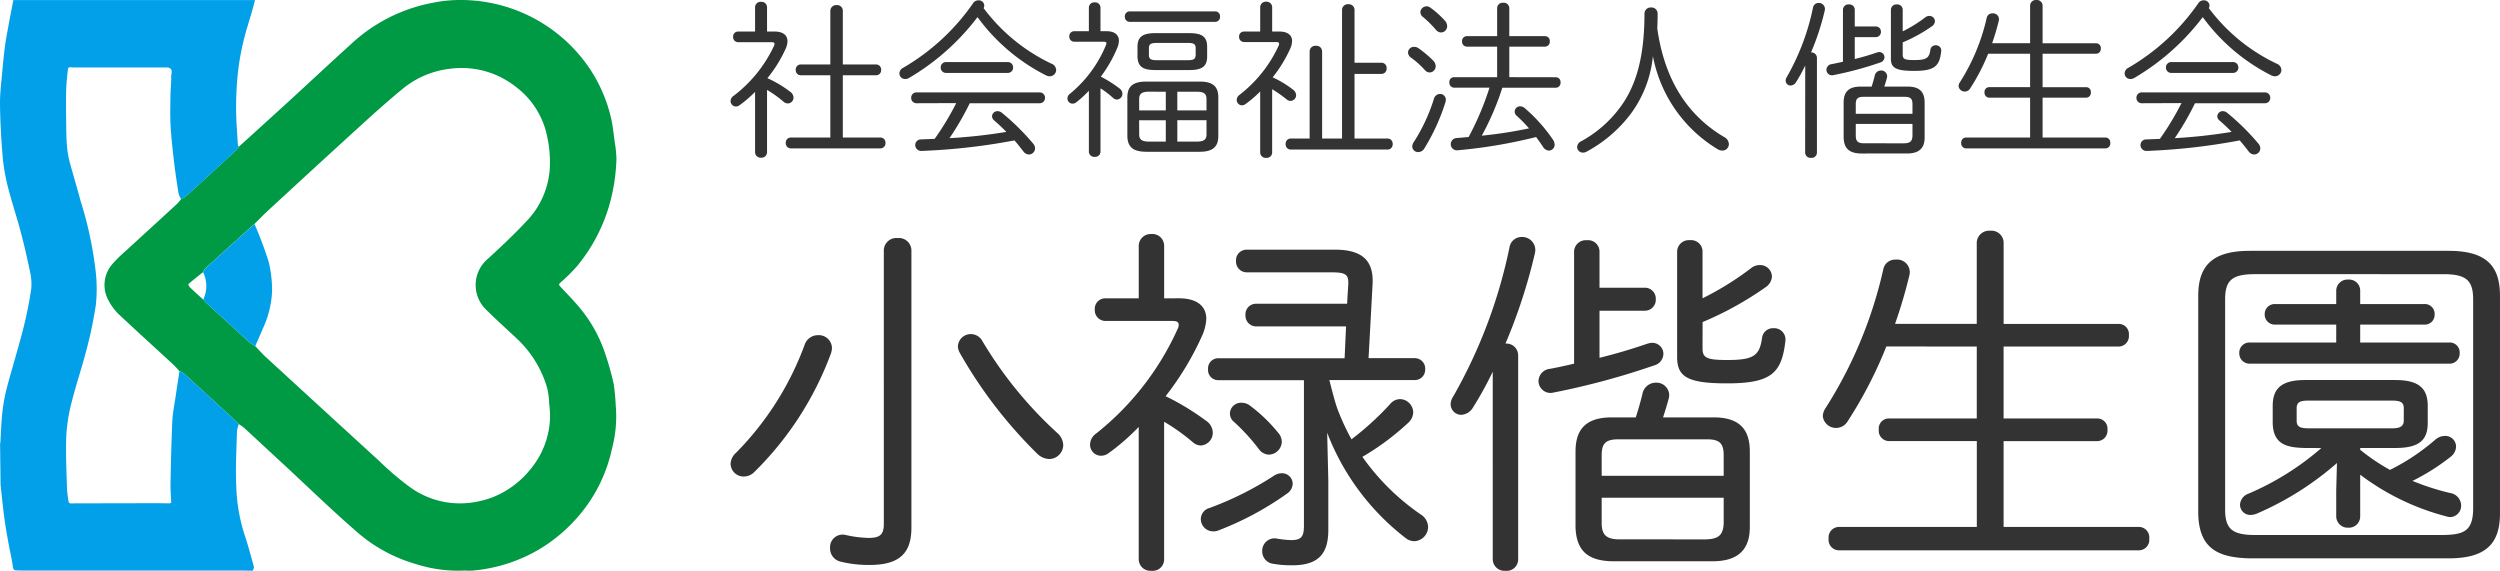 <svg xmlns="http://www.w3.org/2000/svg" xmlns:xlink="http://www.w3.org/1999/xlink" width="219" height="50" viewBox="0 0 219 50">
  <defs>
    <clipPath id="clip-path">
      <rect id="長方形_8" data-name="長方形 8" width="54" height="50" fill="none"/>
    </clipPath>
  </defs>
  <g id="グループ_4080" data-name="グループ 4080" transform="translate(-5561 1199)">
    <g id="グループ_662" data-name="グループ 662" transform="translate(5561 -1199)">
      <g id="グループ_11" data-name="グループ 11" clip-path="url(#clip-path)">
        <path id="パス_186" data-name="パス 186" d="M42.882,49.99c-.155,0-.31-.015-.464-.006a12.085,12.085,0,0,1-4.19-.582,13.431,13.431,0,0,1-4.972-2.664C31,44.792,28.874,42.721,26.694,40.7q-1.732-1.6-3.464-3.207a4.485,4.485,0,0,0-.484-.341c-.219-.211-.434-.425-.658-.631q-2.045-1.881-4.1-3.757a2.372,2.372,0,0,0-.442-.253c-.185-.2-.357-.407-.557-.591-1.578-1.456-3.173-2.9-4.734-4.367a4.508,4.508,0,0,1-.89-1.176,2.78,2.78,0,0,1,.322-3.264,12.149,12.149,0,0,1,1.2-1.172c1.481-1.363,2.97-2.72,4.452-4.083a4.1,4.1,0,0,0,.344-.414,2.788,2.788,0,0,0,.472-.283q2.191-2,4.367-4.009a1.879,1.879,0,0,0,.215-.287c1.51-1.373,3.026-2.741,4.53-4.119,1.809-1.658,3.6-3.336,5.417-4.982A14.352,14.352,0,0,1,39.809.23,11.753,11.753,0,0,1,42.2,0,13.626,13.626,0,0,1,53.508,6.047a13.155,13.155,0,0,1,1.857,4.344c.152.682.22,1.38.313,2.072a9.473,9.473,0,0,1,.148,1.464,16.333,16.333,0,0,1-.756,4.477,14.937,14.937,0,0,1-2.716,4.938,15.536,15.536,0,0,1-1.459,1.437c-.154.146-.083.222.034.347.559.593,1.13,1.18,1.648,1.8a12.27,12.27,0,0,1,2.14,3.7,26.286,26.286,0,0,1,.87,3.008,18.385,18.385,0,0,1,.175,1.852,11.008,11.008,0,0,1-.328,3.825,13.325,13.325,0,0,1-3.079,6.072A14.1,14.1,0,0,1,49.263,48a13.853,13.853,0,0,1-5.3,1.9c-.226.034-.454.054-.681.081l-.163.007h-.144l-.089,0M19.612,23.84c-.427.342-.859.68-1.272,1.036-.033.028.03.2.1.27.388.374.79.735,1.187,1.1.111.114.216.233.334.342q1.849,1.7,3.7,3.388a3.79,3.79,0,0,0,.524.34c.311.324.6.665.937.97q4.943,4.542,9.9,9.073a25.6,25.6,0,0,0,2.707,2.308,7.46,7.46,0,0,0,5.282,1.376,8.837,8.837,0,0,0,1.829-.428,8.031,8.031,0,0,0,3.422-2.471,7.405,7.405,0,0,0,1.748-4.534,8.461,8.461,0,0,0-.073-1.23,6.857,6.857,0,0,0-.167-1.35,9.5,9.5,0,0,0-2.551-4.253c-.944-.9-1.927-1.769-2.849-2.69a3,3,0,0,1,.214-4.433c1.233-1.128,2.449-2.28,3.575-3.5A7.334,7.334,0,0,0,50,14.437a10.074,10.074,0,0,0-.222-2.369A7.22,7.22,0,0,0,47,7.595a7.656,7.656,0,0,0-5.81-1.564A7.94,7.94,0,0,0,37,7.863c-1.186.978-2.33,2-3.461,3.031q-4.114,3.748-8.2,7.523c-.421.388-.816.8-1.223,1.2-.19.166-.383.328-.569.5q-1.874,1.7-3.74,3.4a1.3,1.3,0,0,0-.2.323" transform="translate(-1.826 0)" fill="#094"/>
        <path id="パス_187" data-name="パス 187" d="M15.723,32.516a2.33,2.33,0,0,1,.442.253q2.056,1.871,4.1,3.756c.223.206.439.42.657.631a2.535,2.535,0,0,0-.163.6c-.038,1.631-.144,3.267-.059,4.893a15.174,15.174,0,0,0,.694,4.1c.323.957.579,1.933.848,2.9.028.1-.06.228-.094.344h-.077l-1.161-.014h-.082l-.539,0H1.83a2.256,2.256,0,0,0-.309-.012c-.31.027-.363-.106-.4-.373-.1-.7-.267-1.395-.392-2.093C.6,46.79.47,46.066.375,45.34c-.126-.952-.218-1.908-.324-2.862,0-.012,0-.023,0-.036L.007,38.863c.009-.03.018-.061.026-.091.057-.905.079-1.813.181-2.713a15.247,15.247,0,0,1,.408-2.168c.444-1.675.965-3.332,1.392-5.01a35,35,0,0,0,.723-3.572A4.85,4.85,0,0,0,2.6,23.667q-.355-1.733-.81-3.447c-.354-1.328-.8-2.638-1.129-3.971a16.814,16.814,0,0,1-.441-2.665C.1,12.1.017,10.6,0,9.109c-.01-.948.121-1.9.2-2.843C.27,5.507.343,4.75.443,4c.08-.606.2-1.207.309-1.808C.885,1.466,1.028.746,1.17.009H22.338c-.094.354-.174.68-.267,1-.257.9-.556,1.789-.767,2.7A22.052,22.052,0,0,0,20.838,6.4a29.453,29.453,0,0,0-.155,3.1c0,1.047.093,2.095.151,3.142a.821.821,0,0,0,.086.227,1.923,1.923,0,0,1-.214.287q-2.179,2.009-4.368,4.008a2.755,2.755,0,0,1-.472.283,2.019,2.019,0,0,1-.224-.491c-.147-.935-.288-1.872-.4-2.811-.122-1.048-.242-2.1-.3-3.15-.049-.91-.019-1.825-.007-2.737.007-.518.078-1.035.061-1.551-.008-.275.228-.667-.292-.8l-.089.005-8.051,0-.087-.007c-.187.038-.491-.14-.527.181-.076.671-.147,1.345-.159,2.019-.022,1.09.005,2.181.012,3.272,0,.025,0,.05,0,.075.018.422.018.845.06,1.264a8.4,8.4,0,0,0,.2,1.315c.316,1.2.685,2.385,1,3.583a33,33,0,0,1,1.345,6.4A13.488,13.488,0,0,1,8.4,26.686,36.291,36.291,0,0,1,7.588,30.6c-.39,1.532-.91,3.037-1.294,4.57a14.742,14.742,0,0,0-.485,2.968c-.063,1.568.02,3.141.061,4.712a10.922,10.922,0,0,0,.146,1.144l.11.1.263.01.1-.009q3.558-.007,7.118-.014c.412,0,.824.01,1.236.015L15,44.053c-.023-.577-.074-1.153-.063-1.729.037-1.815.075-3.63.159-5.442.033-.72.184-1.435.288-2.151.108-.739.223-1.477.334-2.215" transform="translate(0 -0.001)" fill="#01a0e9"/>
        <path id="パス_188" data-name="パス 188" d="M49.519,59.984l.163-.007-.163.007" transform="translate(-8.23 -9.996)" fill="#b7dabf"/>
        <path id="パス_189" data-name="パス 189" d="M2.195,59.987h0" transform="translate(-0.365 -9.998)" fill="#cce4f5"/>
        <path id="パス_190" data-name="パス 190" d="M6.751,59.984h0" transform="translate(-1.122 -9.997)" fill="#cce4f5"/>
        <path id="パス_191" data-name="パス 191" d="M20.512,59.984h0" transform="translate(-3.409 -9.997)" fill="#cce4f5"/>
        <path id="パス_192" data-name="パス 192" d="M.035,46.525l-.026.091.026-.091" transform="translate(-0.001 -7.754)" fill="#3ab8ef"/>
        <path id="パス_193" data-name="パス 193" d="M2.659,59.986h0" transform="translate(-0.442 -9.998)" fill="#cce4f5"/>
        <path id="パス_194" data-name="パス 194" d="M3.031,59.985h0" transform="translate(-0.504 -9.997)" fill="#cce4f5"/>
        <path id="パス_195" data-name="パス 195" d="M3.4,59.984h0" transform="translate(-0.566 -9.997)" fill="#cce4f5"/>
        <path id="パス_196" data-name="パス 196" d="M3.775,59.984h0" transform="translate(-0.627 -9.997)" fill="#cce4f5"/>
        <path id="パス_197" data-name="パス 197" d="M4.147,59.984h0" transform="translate(-0.689 -9.997)" fill="#cce4f5"/>
        <path id="パス_198" data-name="パス 198" d="M4.519,59.984h0" transform="translate(-0.751 -9.997)" fill="#cce4f5"/>
        <path id="パス_199" data-name="パス 199" d="M4.891,59.984h0" transform="translate(-0.813 -9.997)" fill="#cce4f5"/>
        <path id="パス_200" data-name="パス 200" d="M5.263,59.984h0" transform="translate(-0.875 -9.997)" fill="#cce4f5"/>
        <path id="パス_201" data-name="パス 201" d="M5.635,59.984h0" transform="translate(-0.936 -9.997)" fill="#cce4f5"/>
        <path id="パス_202" data-name="パス 202" d="M6.007,59.984h0" transform="translate(-0.998 -9.997)" fill="#cce4f5"/>
        <path id="パス_203" data-name="パス 203" d="M6.379,59.984h0" transform="translate(-1.06 -9.997)" fill="#cce4f5"/>
        <path id="パス_204" data-name="パス 204" d="M7.122,59.984h0" transform="translate(-1.184 -9.997)" fill="#cce4f5"/>
        <path id="パス_205" data-name="パス 205" d="M7.494,59.984h0" transform="translate(-1.245 -9.997)" fill="#cce4f5"/>
        <path id="パス_206" data-name="パス 206" d="M8.238,59.984h0" transform="translate(-1.369 -9.997)" fill="#cce4f5"/>
        <path id="パス_207" data-name="パス 207" d="M8.61,59.984h0" transform="translate(-1.431 -9.997)" fill="#cce4f5"/>
        <path id="パス_208" data-name="パス 208" d="M8.982,59.984h0" transform="translate(-1.493 -9.997)" fill="#cce4f5"/>
        <path id="パス_209" data-name="パス 209" d="M9.354,59.984h0" transform="translate(-1.555 -9.997)" fill="#cce4f5"/>
        <path id="パス_210" data-name="パス 210" d="M9.726,59.984h0" transform="translate(-1.616 -9.997)" fill="#cce4f5"/>
        <path id="パス_211" data-name="パス 211" d="M10.1,59.984h0" transform="translate(-1.678 -9.997)" fill="#cce4f5"/>
        <path id="パス_212" data-name="パス 212" d="M10.47,59.984h0" transform="translate(-1.74 -9.997)" fill="#cce4f5"/>
        <path id="パス_213" data-name="パス 213" d="M10.842,59.984h0" transform="translate(-1.802 -9.997)" fill="#cce4f5"/>
        <path id="パス_214" data-name="パス 214" d="M11.214,59.984h0" transform="translate(-1.864 -9.997)" fill="#cce4f5"/>
        <path id="パス_215" data-name="パス 215" d="M11.958,59.984h0" transform="translate(-1.987 -9.997)" fill="#cce4f5"/>
        <path id="パス_216" data-name="パス 216" d="M12.329,59.984h0" transform="translate(-2.049 -9.997)" fill="#cce4f5"/>
        <path id="パス_217" data-name="パス 217" d="M12.7,59.984h0" transform="translate(-2.111 -9.997)" fill="#cce4f5"/>
        <path id="パス_218" data-name="パス 218" d="M13.073,59.984h0" transform="translate(-2.173 -9.997)" fill="#cce4f5"/>
        <path id="パス_219" data-name="パス 219" d="M13.445,59.984h0" transform="translate(-2.234 -9.997)" fill="#cce4f5"/>
        <path id="パス_220" data-name="パス 220" d="M13.817,59.984h0" transform="translate(-2.296 -9.997)" fill="#cce4f5"/>
        <path id="パス_221" data-name="パス 221" d="M14.189,59.984h0" transform="translate(-2.358 -9.997)" fill="#cce4f5"/>
        <path id="パス_222" data-name="パス 222" d="M14.561,59.984h0" transform="translate(-2.42 -9.997)" fill="#cce4f5"/>
        <path id="パス_223" data-name="パス 223" d="M14.933,59.984h0" transform="translate(-2.482 -9.997)" fill="#cce4f5"/>
        <path id="パス_224" data-name="パス 224" d="M15.305,59.984h0" transform="translate(-2.544 -9.997)" fill="#cce4f5"/>
        <path id="パス_225" data-name="パス 225" d="M15.677,59.984h0" transform="translate(-2.605 -9.997)" fill="#cce4f5"/>
        <path id="パス_226" data-name="パス 226" d="M16.049,59.984h0" transform="translate(-2.667 -9.997)" fill="#cce4f5"/>
        <path id="パス_227" data-name="パス 227" d="M16.421,59.984h0" transform="translate(-2.729 -9.997)" fill="#cce4f5"/>
        <path id="パス_228" data-name="パス 228" d="M16.793,59.984h0" transform="translate(-2.791 -9.997)" fill="#cce4f5"/>
        <path id="パス_229" data-name="パス 229" d="M17.164,59.984h0" transform="translate(-2.852 -9.997)" fill="#cce4f5"/>
        <path id="パス_230" data-name="パス 230" d="M17.536,59.984h0" transform="translate(-2.914 -9.997)" fill="#cce4f5"/>
        <path id="パス_231" data-name="パス 231" d="M17.908,59.984h0" transform="translate(-2.976 -9.997)" fill="#cce4f5"/>
        <path id="パス_232" data-name="パス 232" d="M18.28,59.984h0" transform="translate(-3.038 -9.997)" fill="#cce4f5"/>
        <path id="パス_233" data-name="パス 233" d="M18.652,59.984h0" transform="translate(-3.1 -9.997)" fill="#cce4f5"/>
        <path id="パス_234" data-name="パス 234" d="M19.024,59.984h0" transform="translate(-3.162 -9.997)" fill="#cce4f5"/>
        <path id="パス_235" data-name="パス 235" d="M19.4,59.984h0" transform="translate(-3.223 -9.997)" fill="#cce4f5"/>
        <path id="パス_236" data-name="パス 236" d="M19.768,59.984h0" transform="translate(-3.285 -9.997)" fill="#cce4f5"/>
        <path id="パス_237" data-name="パス 237" d="M11.586,59.984h0" transform="translate(-1.925 -9.997)" fill="#cce4f5"/>
        <path id="パス_238" data-name="パス 238" d="M20.14,59.984h0" transform="translate(-3.347 -9.997)" fill="#cce4f5"/>
        <path id="パス_239" data-name="パス 239" d="M20.884,59.984h0" transform="translate(-3.471 -9.997)" fill="#cce4f5"/>
        <path id="パス_240" data-name="パス 240" d="M21.256,59.984h0" transform="translate(-3.533 -9.997)" fill="#cce4f5"/>
        <path id="パス_241" data-name="パス 241" d="M21.628,59.984h0" transform="translate(-3.594 -9.997)" fill="#cce4f5"/>
        <path id="パス_242" data-name="パス 242" d="M22,59.984h0" transform="translate(-3.656 -9.997)" fill="#cce4f5"/>
        <path id="パス_243" data-name="パス 243" d="M22.372,59.984h0" transform="translate(-3.718 -9.997)" fill="#cce4f5"/>
        <path id="パス_244" data-name="パス 244" d="M22.743,59.984h0" transform="translate(-3.78 -9.997)" fill="#cce4f5"/>
        <path id="パス_245" data-name="パス 245" d="M23.115,59.984h0" transform="translate(-3.841 -9.997)" fill="#cce4f5"/>
        <path id="パス_246" data-name="パス 246" d="M23.487,59.984h0Z" transform="translate(-3.903 -9.997)" fill="#cce4f5"/>
        <path id="パス_247" data-name="パス 247" d="M23.859,59.984h0" transform="translate(-3.965 -9.997)" fill="#cce4f5"/>
        <path id="パス_248" data-name="パス 248" d="M24.231,59.984h0" transform="translate(-4.027 -9.997)" fill="#cce4f5"/>
        <path id="パス_249" data-name="パス 249" d="M24.975,59.982h0" transform="translate(-4.151 -9.997)" fill="#cce4f5"/>
        <path id="パス_250" data-name="パス 250" d="M26.466,60h0" transform="translate(-4.398 -10)" fill="#cce4f5"/>
        <path id="パス_251" data-name="パス 251" d="M49.239,59.988l.089,0-.089,0" transform="translate(-8.183 -9.998)" fill="#b7dabf"/>
        <path id="パス_252" data-name="パス 252" d="M7.866,59.984h0" transform="translate(-1.307 -9.997)" fill="#cce4f5"/>
        <path id="パス_253" data-name="パス 253" d="M25.838,23.543A34.564,34.564,0,0,1,27.065,26.8a10.3,10.3,0,0,1,.31,2.717,8.6,8.6,0,0,1-.828,3.242c-.206.5-.428.99-.643,1.484a3.868,3.868,0,0,1-.524-.34q-1.86-1.686-3.7-3.388c-.118-.108-.223-.228-.334-.342a2.749,2.749,0,0,0-.012-2.407,1.349,1.349,0,0,1,.2-.324q1.864-1.705,3.74-3.4c.186-.168.379-.331.569-.5" transform="translate(-3.545 -3.924)" fill="#01a0e9"/>
        <path id="パス_254" data-name="パス 254" d="M17.807,52.906l.157-.044-.157.044" transform="translate(-2.959 -8.81)" fill="#6fc4f1"/>
        <path id="パス_255" data-name="パス 255" d="M7.215,52.788l.109.1-.109-.1" transform="translate(-1.199 -8.798)" fill="#6fc4f1"/>
        <path id="パス_256" data-name="パス 256" d="M6.963,13.653a.346.346,0,0,1,.027.052c0,.005-.015.015-.023.023,0-.025,0-.05,0-.075" transform="translate(-1.157 -2.275)" fill="#c6eafa"/>
        <path id="パス_257" data-name="パス 257" d="M7.663,52.923l.1-.01-.1.01" transform="translate(-1.274 -8.819)" fill="#6fc4f1"/>
        <path id="パス_258" data-name="パス 258" d="M17.62,7.092l-.089.006.089-.006" transform="translate(-2.913 -1.182)" fill="#a4d6f2"/>
        <path id="パス_259" data-name="パス 259" d="M7.858,7.094l-.087-.007.087.007" transform="translate(-1.291 -1.181)" fill="#a4d6f2"/>
      </g>
    </g>
    <g id="グループ_4079" data-name="グループ 4079" transform="translate(-1)">
      <path id="パス_3512" data-name="パス 3512" d="M7.749-15.488a26.375,26.375,0,0,1-6.043,9.5,1.327,1.327,0,0,0-.445.928,1.137,1.137,0,0,0,1.145,1.12,1.294,1.294,0,0,0,.922-.384,28.316,28.316,0,0,0,6.711-10.366,1.6,1.6,0,0,0,.1-.512,1.15,1.15,0,0,0-1.209-1.12A1.234,1.234,0,0,0,7.749-15.488ZM29.855-7.777a35.317,35.317,0,0,1-6.521-8,1.156,1.156,0,0,0-1.018-.64,1.13,1.13,0,0,0-1.145,1.088,1.3,1.3,0,0,0,.159.544,40.059,40.059,0,0,0,6.775,8.831,1.57,1.57,0,0,0,1.05.48A1.239,1.239,0,0,0,30.4-6.689,1.489,1.489,0,0,0,29.855-7.777Zm-15.172,8c0,.96-.382,1.216-1.336,1.216a10.078,10.078,0,0,1-2-.256A1.1,1.1,0,0,0,9.975,2.334,1.178,1.178,0,0,0,10.9,3.517a10.049,10.049,0,0,0,2.576.288C16.21,3.805,17.1,2.622,17.1.542V-23.774a1.1,1.1,0,0,0-1.209-1.056,1.1,1.1,0,0,0-1.209,1.056Zm38.837-8a21.226,21.226,0,0,0,6.9,9.247,1.2,1.2,0,0,0,.732.256A1.261,1.261,0,0,0,62.363.478,1.337,1.337,0,0,0,61.727-.61a20.25,20.25,0,0,1-5.121-5.055,22.476,22.476,0,0,0,4.008-2.976,1.274,1.274,0,0,0,.445-.928,1.187,1.187,0,0,0-1.145-1.152,1.153,1.153,0,0,0-.891.448A25.69,25.69,0,0,1,55.651-7.2a20.547,20.547,0,0,1-1.241-2.688c-.286-.832-.477-1.664-.7-2.5h7.475a.912.912,0,0,0,.922-.96.912.912,0,0,0-.922-.96h-4.04l.35-6.431c.127-2.048-.827-3.072-3.276-3.072H46.459a.921.921,0,0,0-.922.992.938.938,0,0,0,.922.992h7.379c1.3,0,1.59.16,1.527,1.12l-.1,1.632H47.286a.921.921,0,0,0-.922.992.938.938,0,0,0,.922.992h7.888L55.047-14.3H43.978a.886.886,0,0,0-.891.96.886.886,0,0,0,.891.96h7.507V.382c0,.928-.223,1.248-1.113,1.248A8.591,8.591,0,0,1,49.131,1.5a1.081,1.081,0,0,0-1.3,1.088,1.093,1.093,0,0,0,.986,1.12,8.907,8.907,0,0,0,1.654.128c2.417,0,3.149-1.152,3.149-3.1V-3.649ZM39.239-19.551v-4.607a1.03,1.03,0,0,0-1.113-1.024,1.047,1.047,0,0,0-1.113,1.024v4.607H34.086a.921.921,0,0,0-.922.992.938.938,0,0,0,.922.992H39.97c.382,0,.541.1.541.32a.636.636,0,0,1-.064.32,24.61,24.61,0,0,1-7.157,9.215,1.215,1.215,0,0,0-.541.96.967.967,0,0,0,.954.992,1.116,1.116,0,0,0,.668-.224,19.165,19.165,0,0,0,2.64-2.3V3.325a1.022,1.022,0,0,0,1.113.992,1,1,0,0,0,1.113-.992V-8.737a17.427,17.427,0,0,1,2.513,1.792,1.1,1.1,0,0,0,.7.288,1.12,1.12,0,0,0,1.05-1.12,1.286,1.286,0,0,0-.6-1.056,22.579,22.579,0,0,0-3.531-2.144,25.639,25.639,0,0,0,3.244-5.407,4.055,4.055,0,0,0,.318-1.376c0-1.088-.8-1.792-2.386-1.792Zm7.57,9.438a1.221,1.221,0,0,0-.8-.288A.97.97,0,0,0,45-9.473a.951.951,0,0,0,.382.768A17.8,17.8,0,0,1,47.54-6.337a1.14,1.14,0,0,0,.859.48,1.158,1.158,0,0,0,1.145-1.12,1.227,1.227,0,0,0-.318-.8A13.644,13.644,0,0,0,46.809-10.112ZM48.845-4a28.1,28.1,0,0,1-5.63,2.816,1.016,1.016,0,0,0-.763.96A1.075,1.075,0,0,0,43.533.862,1,1,0,0,0,43.946.8,26.887,26.887,0,0,0,49.99-2.434,1.1,1.1,0,0,0,50.5-3.3a.933.933,0,0,0-.954-.928A1.28,1.28,0,0,0,48.845-4ZM87.269,3.485c2.322,0,3.276-1.088,3.276-3.008V-6.113c0-1.92-.859-3.008-3.181-3.008H82.943c.159-.48.318-.992.477-1.568a1.615,1.615,0,0,0,.064-.384,1.117,1.117,0,0,0-1.177-1.088,1.2,1.2,0,0,0-1.177,1.024q-.239.96-.573,2.016h-2.1c-2.322,0-3.181,1.088-3.181,3.008V.478c.064,2.176,1.177,2.976,3.276,3.008Zm-8.143-1.92c-1.209,0-1.559-.448-1.559-1.44V-2.082H88.255V.126c-.032,1.12-.509,1.408-1.559,1.44ZM88.255-4H77.567v-1.76c0-.992.254-1.44,1.463-1.44h7.761c1.209,0,1.463.448,1.463,1.44ZM77.376-18.463H81.32a.961.961,0,0,0,.986-1.024.952.952,0,0,0-.986-.992H77.376v-3.167a1,1,0,0,0-1.113-.992,1.022,1.022,0,0,0-1.113.992v9.822c-.7.16-1.4.32-2.1.448a1.111,1.111,0,0,0-1.018,1.056A1.054,1.054,0,0,0,73.368-11.3a65.631,65.631,0,0,0,8.779-2.368,1.081,1.081,0,0,0,.827-.992.973.973,0,0,0-.986-.992,1.894,1.894,0,0,0-.382.064c-1.4.48-2.8.9-4.23,1.248Zm9.033.992a28.951,28.951,0,0,0,5.5-3.04,1.213,1.213,0,0,0,.573-.96,1.029,1.029,0,0,0-1.05-.992,1.221,1.221,0,0,0-.8.288,26.2,26.2,0,0,1-4.23,2.624v-4.1a1,1,0,0,0-1.113-.992,1.022,1.022,0,0,0-1.113.992V-14.4c0,1.728.922,2.3,4.358,2.3,3.849,0,4.8-.864,5.121-3.679a.989.989,0,0,0-1.05-1.152.956.956,0,0,0-.986.832c-.223,1.6-.763,1.952-3.054,1.952-1.813,0-2.163-.192-2.163-1.024ZM68.025,3.325a1.022,1.022,0,0,0,1.113.992,1,1,0,0,0,1.113-.992V-14.56a1.03,1.03,0,0,0-1.113-1.024,47.677,47.677,0,0,0,2.576-7.9,1.145,1.145,0,0,0-1.145-1.44A1.078,1.078,0,0,0,69.488-24a44.38,44.38,0,0,1-4.93,13.054,1.284,1.284,0,0,0-.223.672.932.932,0,0,0,.954.928,1.259,1.259,0,0,0,.986-.608,31.292,31.292,0,0,0,1.749-3.167Zm42.4-18.653v6.3H102.7a.891.891,0,0,0-.859.992.908.908,0,0,0,.859.992h7.729V.478H98.306A.919.919,0,0,0,97.447,1.5a.919.919,0,0,0,.859,1.024h26.369a.919.919,0,0,0,.859-1.024.919.919,0,0,0-.859-1.024h-11.9V-7.041h8.238a.908.908,0,0,0,.859-.992.891.891,0,0,0-.859-.992h-8.238v-6.3h10.115a.908.908,0,0,0,.859-.992.891.891,0,0,0-.859-.992H112.778v-7.135A1.067,1.067,0,0,0,111.6-25.47a1.084,1.084,0,0,0-1.177,1.024v7.135h-7.157a43.338,43.338,0,0,0,1.272-4.319,1.111,1.111,0,0,0-1.209-1.312,1.055,1.055,0,0,0-1.081.8,38.135,38.135,0,0,1-5.057,12.19,1.363,1.363,0,0,0-.254.7,1.155,1.155,0,0,0,1.177,1.056,1.164,1.164,0,0,0,.954-.512,37.319,37.319,0,0,0,3.435-6.623ZM140.61-6.433a24.177,24.177,0,0,1-6.393,4,1.083,1.083,0,0,0-.732.96.9.9,0,0,0,.922.9,1.574,1.574,0,0,0,.509-.1,26.535,26.535,0,0,0,7.061-4.447l-.064,2.4V-.45a1,1,0,0,0,1.05.992.988.988,0,0,0,1.05-.992V-4.1A21.446,21.446,0,0,0,151.552-.45a1.346,1.346,0,0,0,.35.064.994.994,0,0,0,.954-1.024A1.13,1.13,0,0,0,151.87-2.5a21.645,21.645,0,0,1-3.276-1.056,18.736,18.736,0,0,0,3.34-2.112,1.155,1.155,0,0,0,.477-.9.941.941,0,0,0-.986-.928,1.307,1.307,0,0,0-.859.352,18.849,18.849,0,0,1-3.944,2.624,17.776,17.776,0,0,1-2.608-1.76v-.16H147.1c2.1,0,2.831-.7,2.831-2.208v-1.472c0-1.5-.732-2.272-2.831-2.272h-7.92c-2.1,0-2.831.768-2.831,2.272v1.472c.032,1.888,1.209,2.176,2.831,2.208Zm-1.05-1.728c-.763,0-1.113-.1-1.113-.672V-9.92c0-.576.35-.672,1.113-.672h7.157c.763,0,1.113.1,1.113.672v1.088c0,.64-.6.672-1.113.672Zm4.453-7.519v-1.568h5.6a.861.861,0,0,0,.922-.9.861.861,0,0,0-.922-.9h-5.6v-1.152a.969.969,0,0,0-1.05-.992.986.986,0,0,0-1.05.992v1.152h-5.344a.879.879,0,0,0-.922.9.879.879,0,0,0,.922.9h5.344v1.568h-7.57a.887.887,0,0,0-.922.928.9.9,0,0,0,.922.928h17.463a.885.885,0,0,0,.922-.928.869.869,0,0,0-.922-.928Zm7.729,18.909c3.244,0,4.517-1.248,4.517-3.935V-19.775c0-2.688-1.272-3.935-4.517-3.935h-17.4c-3.213,0-4.517,1.248-4.517,3.935V-.706c.064,3.072,1.718,3.871,4.517,3.935ZM134.789,1.182c-2,0-2.608-.544-2.608-2.24v-18.4c0-1.664.6-2.208,2.608-2.208H151.3c2,0,2.608.544,2.608,2.208v18.4c-.032,1.92-.859,2.208-2.608,2.24Z" transform="translate(5624.74 -1153.317)" fill="#333"/>
      <path id="パス_3513" data-name="パス 3513" d="M2.62,1.454a.491.491,0,0,0,.532.475.486.486,0,0,0,.517-.475V-4.013a10.392,10.392,0,0,1,1.449,1.04.564.564,0,0,0,.37.149.512.512,0,0,0,.5-.52.666.666,0,0,0-.31-.52A10.018,10.018,0,0,0,3.7-5.038a11.7,11.7,0,0,0,1.582-2.54,1.679,1.679,0,0,0,.177-.7c0-.52-.384-.847-1.153-.847H3.669v-2.124a.477.477,0,0,0-.517-.475.482.482,0,0,0-.532.475v2.124H1.126a.436.436,0,0,0-.429.46.44.44,0,0,0,.429.475H4.069c.177,0,.251.045.251.149a.3.3,0,0,1-.03.149,11.736,11.736,0,0,1-3.548,4.4.55.55,0,0,0-.266.46.475.475,0,0,0,.458.475.519.519,0,0,0,.31-.1A10.716,10.716,0,0,0,2.62-3.835ZM10.307.161V-5.29H13.22a.443.443,0,0,0,.444-.475.443.443,0,0,0-.444-.475H10.307V-10.92a.5.5,0,0,0-.547-.52.512.512,0,0,0-.547.52v4.679H6.626a.443.443,0,0,0-.444.475.443.443,0,0,0,.444.475H9.213V.161H5.739A.44.44,0,0,0,5.31.637a.446.446,0,0,0,.458.475H13.6a.443.443,0,0,0,.444-.475A.443.443,0,0,0,13.6.161Zm11.8-10.547a16.8,16.8,0,0,0,6.017,5.11.791.791,0,0,0,.31.074.56.56,0,0,0,.562-.55.619.619,0,0,0-.429-.564,15.935,15.935,0,0,1-5.928-4.858.511.511,0,0,0,.059-.238.479.479,0,0,0-.5-.446.557.557,0,0,0-.488.267,19.124,19.124,0,0,1-6.121,5.645.572.572,0,0,0-.325.49.487.487,0,0,0,.5.49.615.615,0,0,0,.34-.089A20.594,20.594,0,0,0,22.105-10.386ZM20.242-2.854A24.151,24.151,0,0,1,18.35.28L17.182.325a.5.5,0,0,0-.532.49.523.523,0,0,0,.577.52A54.7,54.7,0,0,0,25.343.414c.266.3.517.624.784.966a.612.612,0,0,0,.488.267.541.541,0,0,0,.532-.535A.621.621,0,0,0,26.984.7a20.493,20.493,0,0,0-2.735-2.7.63.63,0,0,0-.384-.149.476.476,0,0,0-.488.446.51.51,0,0,0,.192.371c.384.327.724.654,1.064,1a46.452,46.452,0,0,1-4.982.55,24.194,24.194,0,0,0,1.774-3.06h6.106a.462.462,0,0,0,.488-.475.462.462,0,0,0-.488-.475H16.783a.462.462,0,0,0-.488.475.462.462,0,0,0,.488.475ZM19.37-6.449a.462.462,0,0,0-.488.475.462.462,0,0,0,.488.475h5.367a.462.462,0,0,0,.488-.475.462.462,0,0,0-.488-.475ZM41.576,1.409C42.758,1.409,43.2.934,43.2.028V-3.359c0-.921-.444-1.381-1.626-1.381h-4.7c-1.183,0-1.641.46-1.641,1.381V.028c.015,1.1.665,1.367,1.641,1.381Zm.591-2.763V-.121c0,.446-.207.639-.857.639h-1.7V-1.354Zm0-.862H39.609V-3.85h1.7c.65,0,.857.193.857.639ZM38.6-3.85v1.634H36.268v-1c0-.446.222-.639.857-.639Zm-2.336,2.5H38.6V.518H37.126c-.636,0-.857-.193-.857-.639Zm4.42-4.4c1.153,0,1.538-.371,1.538-1.2v-.832c0-.832-.384-1.2-1.538-1.2H37.658c-1.138,0-1.538.371-1.538,1.2v.832c.015,1.025.636,1.188,1.538,1.2Zm-2.868-.862c-.547,0-.695-.119-.695-.46v-.594c0-.342.148-.46.695-.46h2.72c.532,0,.68.119.68.46v.594c-.015.446-.31.446-.68.46Zm-4.938-2.54v-2.065a.462.462,0,0,0-.5-.46.467.467,0,0,0-.517.46v2.065H30.576a.428.428,0,0,0-.429.46.436.436,0,0,0,.429.461h2.587c.163,0,.237.045.237.134a.553.553,0,0,1-.03.134,10.855,10.855,0,0,1-3.149,4.278.52.52,0,0,0-.237.431.446.446,0,0,0,.444.446.519.519,0,0,0,.31-.1,10.178,10.178,0,0,0,1.124-1.025V1.394a.467.467,0,0,0,.517.46.462.462,0,0,0,.5-.46V-4.147a7.34,7.34,0,0,1,1.094.832.524.524,0,0,0,.34.149.507.507,0,0,0,.488-.505.592.592,0,0,0-.266-.475,10.749,10.749,0,0,0-1.626-1.025,11.714,11.714,0,0,0,1.449-2.54,1.684,1.684,0,0,0,.133-.609c0-.505-.37-.832-1.079-.832ZM42.921-9.97a.427.427,0,0,0,.429-.46.419.419,0,0,0-.429-.46H35.44a.428.428,0,0,0-.429.46.436.436,0,0,0,.429.46ZM46.868,1.483a.48.48,0,0,0,.532.46.475.475,0,0,0,.517-.46V-4.072a11.087,11.087,0,0,1,1.286.906.491.491,0,0,0,.325.119.5.5,0,0,0,.488-.505.637.637,0,0,0-.281-.49,9.082,9.082,0,0,0-1.774-1.07A11.845,11.845,0,0,0,49.5-7.623a1.76,1.76,0,0,0,.163-.668c0-.505-.37-.832-1.124-.832h-.621v-2.139a.486.486,0,0,0-.517-.475.491.491,0,0,0-.532.475v2.139H45.449a.428.428,0,0,0-.429.46.436.436,0,0,0,.429.46h2.839c.163,0,.237.045.237.149a.324.324,0,0,1-.03.149,11.5,11.5,0,0,1-3.43,4.323.564.564,0,0,0-.251.446.462.462,0,0,0,.444.475.519.519,0,0,0,.31-.1,9.636,9.636,0,0,0,1.3-1.114ZM55.133.25v-5.66H57.5a.455.455,0,0,0,.444-.49.448.448,0,0,0-.444-.49H55.133v-4.65a.5.5,0,0,0-.547-.475.5.5,0,0,0-.547.475V.25H52.294V-7.4a.5.5,0,0,0-.547-.475A.5.5,0,0,0,51.2-7.4V.25H49.544A.443.443,0,0,0,49.1.726a.448.448,0,0,0,.444.49H58.03a.448.448,0,0,0,.444-.49A.443.443,0,0,0,58.03.25ZM68.69-5.127V-7.8h3.119a.427.427,0,0,0,.429-.46.419.419,0,0,0-.429-.46H68.69v-2.451a.482.482,0,0,0-.532-.475.482.482,0,0,0-.532.475v2.451H64.979a.428.428,0,0,0-.429.46.436.436,0,0,0,.429.46h2.646v2.674h-3.77a.416.416,0,0,0-.414.46.424.424,0,0,0,.414.46h3.1A25.274,25.274,0,0,1,65.127.117L64.092.206a.539.539,0,1,0,.1,1.07A44.165,44.165,0,0,0,71.04.117c.207.282.414.564.606.862a.643.643,0,0,0,.517.327.513.513,0,0,0,.5-.52A.871.871,0,0,0,72.5.325,14.086,14.086,0,0,0,70.05-2.409a.615.615,0,0,0-.414-.163.465.465,0,0,0-.473.46.488.488,0,0,0,.177.371,12.647,12.647,0,0,1,1.079,1.1A38.675,38.675,0,0,1,66.28,0a23.99,23.99,0,0,0,1.8-4.2h4.672a.427.427,0,0,0,.429-.46.419.419,0,0,0-.429-.46Zm-6.934-6.105a.519.519,0,0,0-.31-.1.55.55,0,0,0-.547.505.564.564,0,0,0,.251.446,9.578,9.578,0,0,1,1.109,1.1.584.584,0,0,0,.458.238.544.544,0,0,0,.532-.55.753.753,0,0,0-.177-.46A8.276,8.276,0,0,0,61.756-11.232Zm.325,8.022A15.544,15.544,0,0,1,60.322.562a.714.714,0,0,0-.133.386.509.509,0,0,0,.517.49.634.634,0,0,0,.547-.327A18.1,18.1,0,0,0,63.087-2.9a.742.742,0,0,0,.044-.238.506.506,0,0,0-.517-.52A.576.576,0,0,0,62.081-3.211ZM60.706-7.682a.652.652,0,0,0-.355-.1.514.514,0,0,0-.532.49.564.564,0,0,0,.251.446,7.8,7.8,0,0,1,1.227,1.1.563.563,0,0,0,.429.208.542.542,0,0,0,.517-.55.7.7,0,0,0-.192-.46A9.359,9.359,0,0,0,60.706-7.682Zm20.565.713a12.161,12.161,0,0,0,5.648,8.14.845.845,0,0,0,.429.134.566.566,0,0,0,.577-.564A.731.731,0,0,0,87.51.117C84.316-1.77,82.291-4.875,81.655-9.39c.015-.386.03-.772.03-1.278a.539.539,0,0,0-.577-.564.543.543,0,0,0-.577.55c0,3.729-.71,6.269-2.1,8.155A10.454,10.454,0,0,1,74.988.488a.584.584,0,0,0-.355.505.5.5,0,0,0,.5.49.6.6,0,0,0,.31-.074A11.934,11.934,0,0,0,79.3-1.874,10.14,10.14,0,0,0,81.271-6.969Zm22.28,8.527c1.079,0,1.523-.505,1.523-1.4V-2.9c0-.891-.4-1.4-1.478-1.4H101.54c.074-.223.148-.46.222-.728a.749.749,0,0,0,.03-.178.519.519,0,0,0-.547-.505.558.558,0,0,0-.547.475q-.111.446-.266.936h-.976c-1.079,0-1.478.505-1.478,1.4V.161c.03,1.01.547,1.381,1.523,1.4ZM99.766.666c-.562,0-.724-.208-.724-.668V-1.027h4.967V0c-.015.52-.237.654-.724.668Zm4.243-2.585H99.041v-.817c0-.46.118-.668.68-.668h3.607c.562,0,.68.208.68.668ZM98.953-8.633h1.833a.446.446,0,0,0,.458-.475.442.442,0,0,0-.458-.46H98.953v-1.471a.467.467,0,0,0-.517-.46.475.475,0,0,0-.517.46v4.56c-.325.074-.65.149-.976.208a.516.516,0,0,0-.473.49.49.49,0,0,0,.621.475,30.531,30.531,0,0,0,4.08-1.1.5.5,0,0,0,.384-.46.452.452,0,0,0-.458-.46.881.881,0,0,0-.177.03c-.651.223-1.3.416-1.966.579Zm4.2.46a13.461,13.461,0,0,0,2.558-1.411.563.563,0,0,0,.266-.446.478.478,0,0,0-.488-.46.568.568,0,0,0-.37.134,12.178,12.178,0,0,1-1.966,1.218v-1.9a.467.467,0,0,0-.517-.46.475.475,0,0,0-.517.46v4.293c0,.8.429,1.07,2.025,1.07,1.789,0,2.232-.4,2.38-1.708a.459.459,0,0,0-.488-.535.444.444,0,0,0-.458.386c-.1.743-.355.906-1.419.906-.843,0-1.005-.089-1.005-.475ZM94.606,1.483a.475.475,0,0,0,.517.46.467.467,0,0,0,.517-.46v-8.3a.478.478,0,0,0-.517-.475,22.118,22.118,0,0,0,1.2-3.669.532.532,0,0,0-.532-.668.5.5,0,0,0-.5.431,20.591,20.591,0,0,1-2.292,6.061.6.6,0,0,0-.1.312.433.433,0,0,0,.444.431.586.586,0,0,0,.458-.282,14.522,14.522,0,0,0,.813-1.471Zm19.707-8.66v2.926h-3.593a.414.414,0,0,0-.4.46.422.422,0,0,0,.4.46h3.593V.161h-5.633a.427.427,0,0,0-.4.475.427.427,0,0,0,.4.475h12.256a.427.427,0,0,0,.4-.475.427.427,0,0,0-.4-.475h-5.529V-3.33h3.829a.422.422,0,0,0,.4-.46.414.414,0,0,0-.4-.46h-3.829V-7.177h4.7a.422.422,0,0,0,.4-.46.414.414,0,0,0-.4-.46h-4.7v-3.313a.5.5,0,0,0-.547-.475.5.5,0,0,0-.547.475V-8.1h-3.326a20.105,20.105,0,0,0,.591-2.005.516.516,0,0,0-.562-.609.49.49,0,0,0-.5.371,17.7,17.7,0,0,1-2.351,5.66.632.632,0,0,0-.118.327.536.536,0,0,0,.547.49.541.541,0,0,0,.444-.238,17.321,17.321,0,0,0,1.6-3.075Zm15.124-3.209a16.8,16.8,0,0,0,6.017,5.11.791.791,0,0,0,.31.074.56.56,0,0,0,.562-.55.619.619,0,0,0-.429-.564,15.935,15.935,0,0,1-5.928-4.858.511.511,0,0,0,.059-.238.479.479,0,0,0-.5-.446.557.557,0,0,0-.488.267,19.124,19.124,0,0,1-6.121,5.645.572.572,0,0,0-.325.49.487.487,0,0,0,.5.49.615.615,0,0,0,.34-.089A20.594,20.594,0,0,0,129.437-10.386Zm-1.863,7.531A24.152,24.152,0,0,1,125.682.28l-1.168.045a.5.5,0,0,0-.532.49.523.523,0,0,0,.577.52,54.7,54.7,0,0,0,8.116-.921c.266.3.517.624.784.966a.612.612,0,0,0,.488.267.541.541,0,0,0,.532-.535A.621.621,0,0,0,134.316.7a20.493,20.493,0,0,0-2.735-2.7.63.63,0,0,0-.384-.149.476.476,0,0,0-.488.446.51.51,0,0,0,.192.371c.384.327.724.654,1.064,1a46.452,46.452,0,0,1-4.982.55,24.2,24.2,0,0,0,1.774-3.06h6.106a.462.462,0,0,0,.488-.475.462.462,0,0,0-.488-.475H124.115a.462.462,0,0,0-.488.475.462.462,0,0,0,.488.475ZM126.7-6.449a.462.462,0,0,0-.488.475.462.462,0,0,0,.488.475h5.367a.462.462,0,0,0,.488-.475.462.462,0,0,0-.488-.475Z" transform="translate(5625.524 -1187.114)" fill="#333"/>
    </g>
  </g>
</svg>
